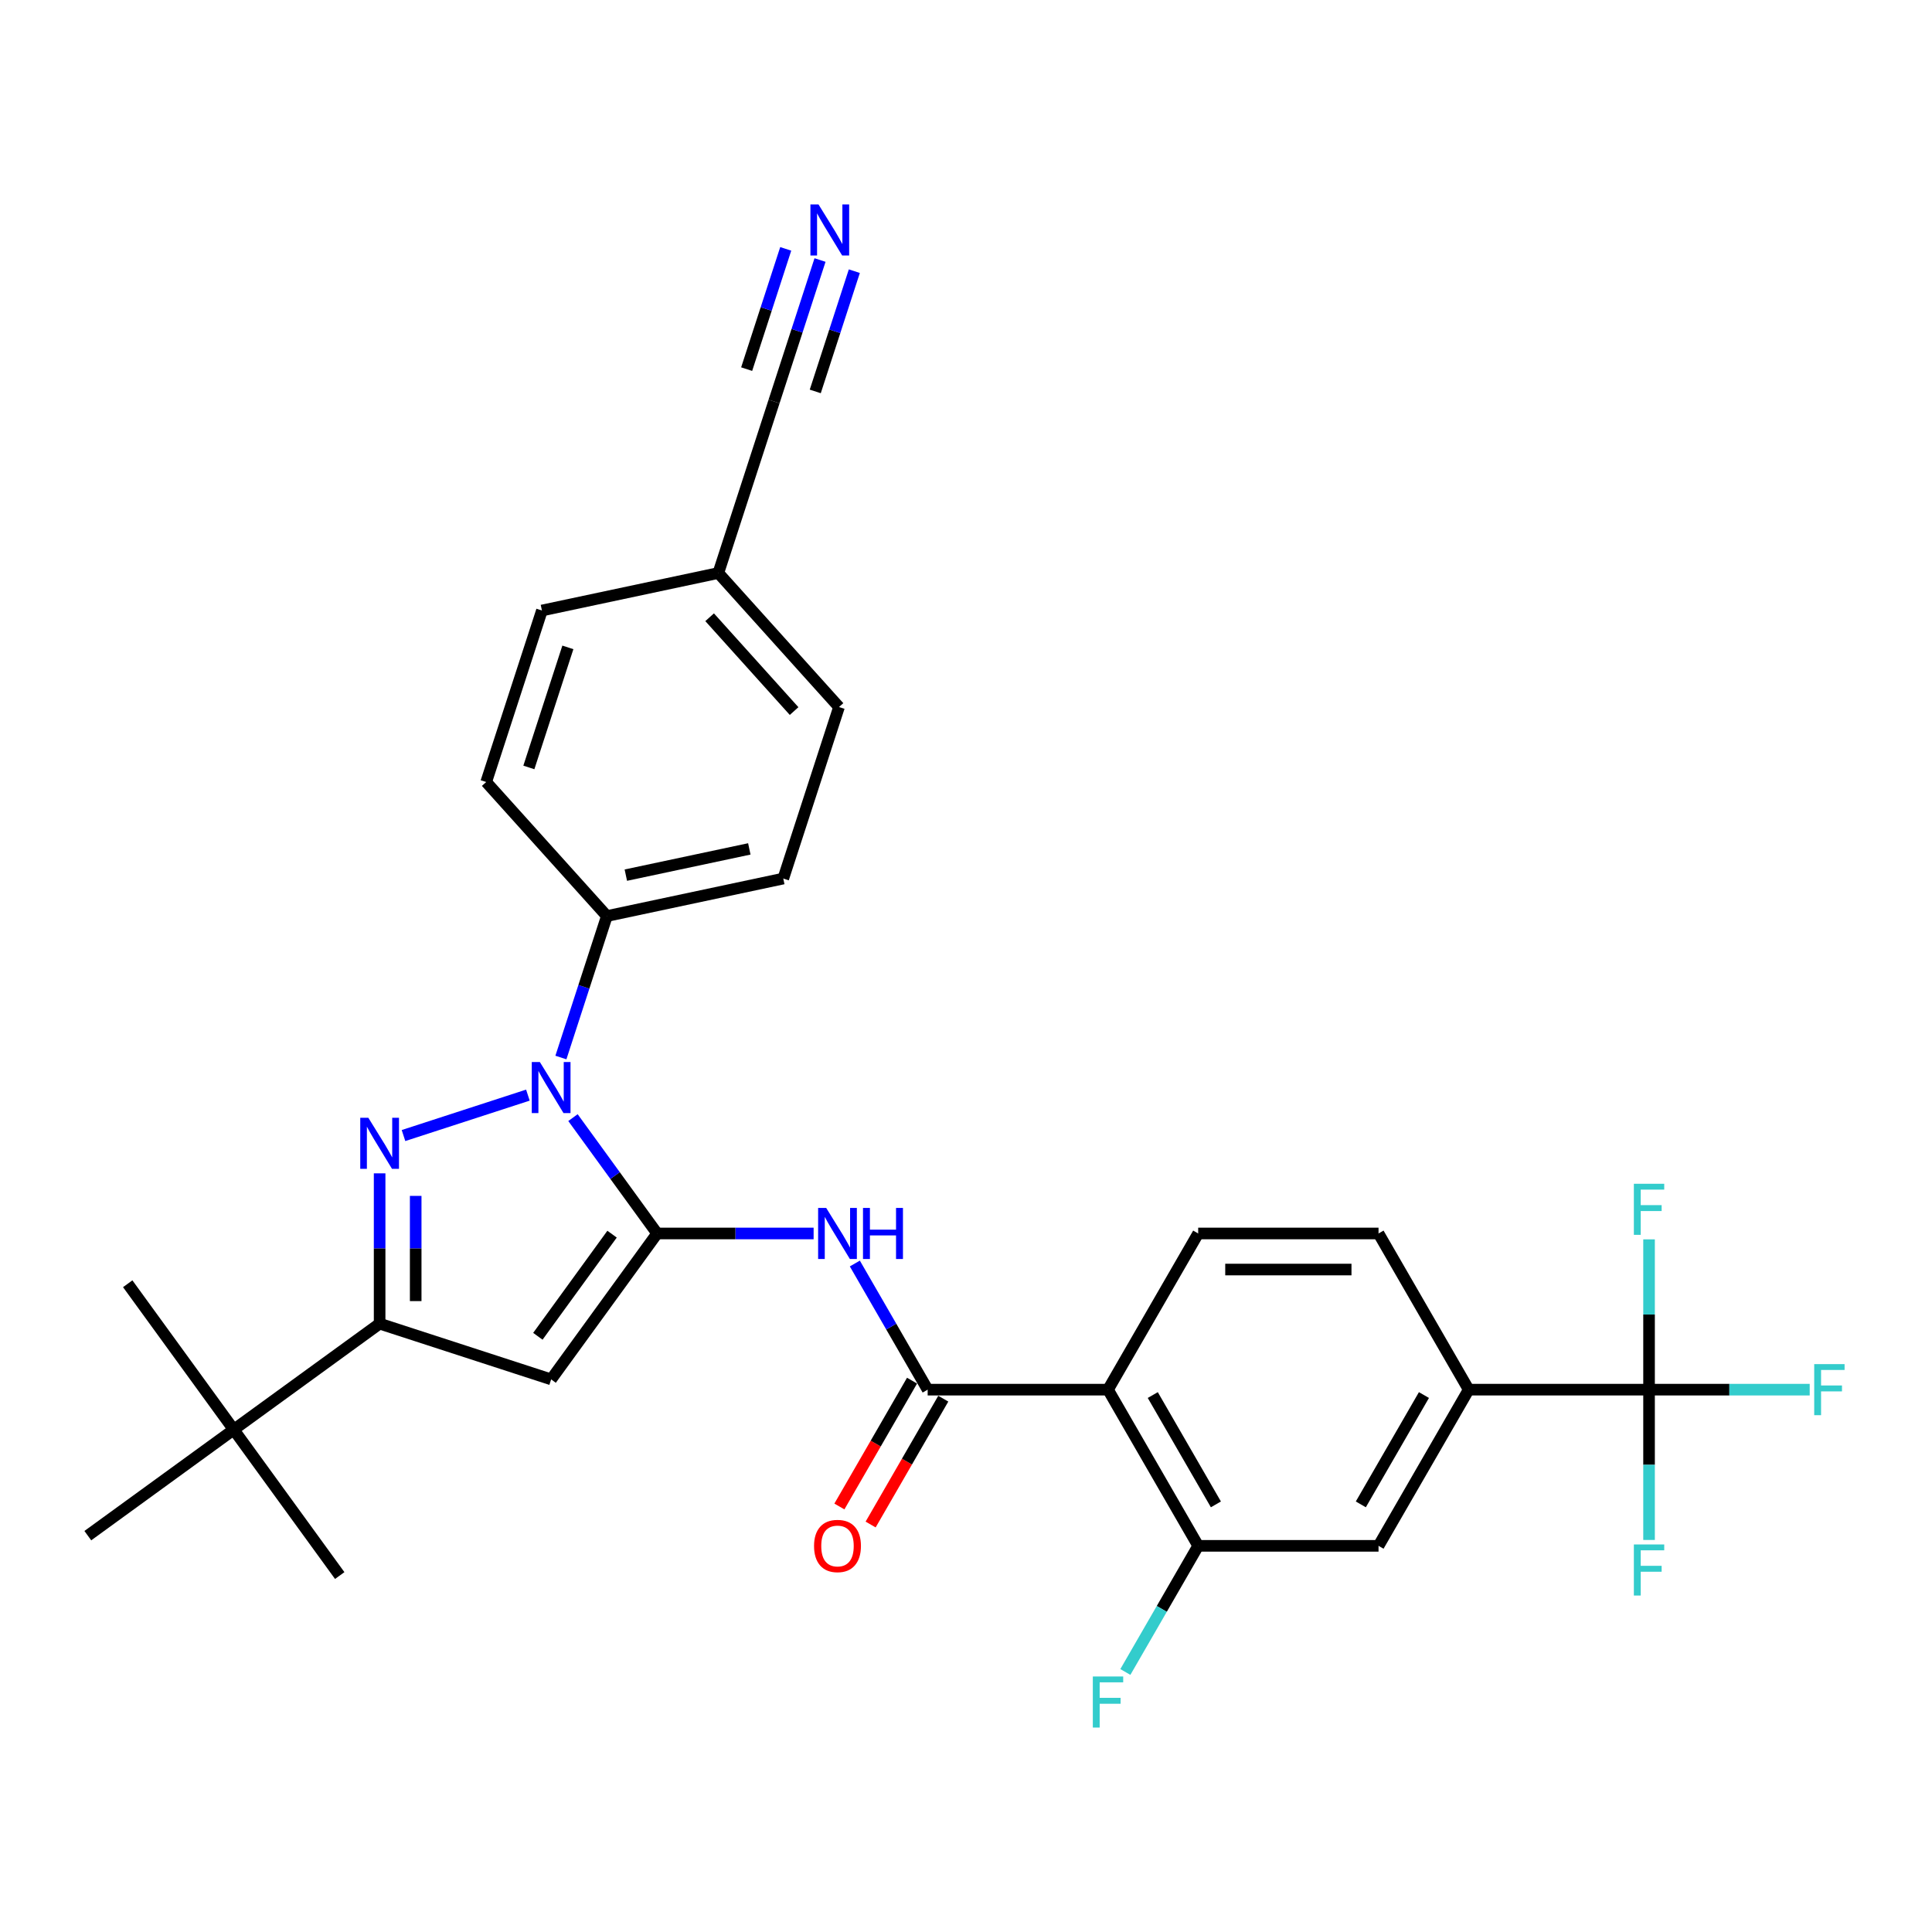 <?xml version='1.0' encoding='iso-8859-1'?>
<svg version='1.1' baseProfile='full'
              xmlns='http://www.w3.org/2000/svg'
                      xmlns:rdkit='http://www.rdkit.org/xml'
                      xmlns:xlink='http://www.w3.org/1999/xlink'
                  xml:space='preserve'
width='1000px' height='1000px' viewBox='0 0 1000 1000'>
<!-- END OF HEADER -->
<rect style='opacity:1.0;fill:#FFFFFF;stroke:none' width='1000' height='1000' x='0' y='0'> </rect>
<path class='bond-0' d='M 450.634,789.091 L 469.438,756.521' style='fill:none;fill-rule:evenodd;stroke:#FF0000;stroke-width:6px;stroke-linecap:butt;stroke-linejoin:miter;stroke-opacity:1' />
<path class='bond-0' d='M 469.438,756.521 L 488.242,723.951' style='fill:none;fill-rule:evenodd;stroke:#000000;stroke-width:6px;stroke-linecap:butt;stroke-linejoin:miter;stroke-opacity:1' />
<path class='bond-0' d='M 434.466,779.756 L 453.27,747.187' style='fill:none;fill-rule:evenodd;stroke:#FF0000;stroke-width:6px;stroke-linecap:butt;stroke-linejoin:miter;stroke-opacity:1' />
<path class='bond-0' d='M 453.27,747.187 L 472.074,714.617' style='fill:none;fill-rule:evenodd;stroke:#000000;stroke-width:6px;stroke-linecap:butt;stroke-linejoin:miter;stroke-opacity:1' />
<path class='bond-1' d='M 480.158,719.284 L 461.311,686.64' style='fill:none;fill-rule:evenodd;stroke:#000000;stroke-width:6px;stroke-linecap:butt;stroke-linejoin:miter;stroke-opacity:1' />
<path class='bond-1' d='M 461.311,686.64 L 442.464,653.995' style='fill:none;fill-rule:evenodd;stroke:#0000FF;stroke-width:6px;stroke-linecap:butt;stroke-linejoin:miter;stroke-opacity:1' />
<path class='bond-2' d='M 480.158,719.284 L 573.505,719.284' style='fill:none;fill-rule:evenodd;stroke:#000000;stroke-width:6px;stroke-linecap:butt;stroke-linejoin:miter;stroke-opacity:1' />
<path class='bond-3' d='M 421.126,638.443 L 380.632,638.443' style='fill:none;fill-rule:evenodd;stroke:#0000FF;stroke-width:6px;stroke-linecap:butt;stroke-linejoin:miter;stroke-opacity:1' />
<path class='bond-3' d='M 380.632,638.443 L 340.138,638.443' style='fill:none;fill-rule:evenodd;stroke:#000000;stroke-width:6px;stroke-linecap:butt;stroke-linejoin:miter;stroke-opacity:1' />
<path class='bond-4' d='M 196.493,607.322 L 196.493,646.219' style='fill:none;fill-rule:evenodd;stroke:#0000FF;stroke-width:6px;stroke-linecap:butt;stroke-linejoin:miter;stroke-opacity:1' />
<path class='bond-4' d='M 196.493,646.219 L 196.493,685.117' style='fill:none;fill-rule:evenodd;stroke:#000000;stroke-width:6px;stroke-linecap:butt;stroke-linejoin:miter;stroke-opacity:1' />
<path class='bond-4' d='M 215.162,618.991 L 215.162,646.219' style='fill:none;fill-rule:evenodd;stroke:#0000FF;stroke-width:6px;stroke-linecap:butt;stroke-linejoin:miter;stroke-opacity:1' />
<path class='bond-4' d='M 215.162,646.219 L 215.162,673.448' style='fill:none;fill-rule:evenodd;stroke:#000000;stroke-width:6px;stroke-linecap:butt;stroke-linejoin:miter;stroke-opacity:1' />
<path class='bond-5' d='M 208.852,587.754 L 273.236,566.835' style='fill:none;fill-rule:evenodd;stroke:#0000FF;stroke-width:6px;stroke-linecap:butt;stroke-linejoin:miter;stroke-opacity:1' />
<path class='bond-6' d='M 853.545,719.284 L 760.198,719.284' style='fill:none;fill-rule:evenodd;stroke:#000000;stroke-width:6px;stroke-linecap:butt;stroke-linejoin:miter;stroke-opacity:1' />
<path class='bond-7' d='M 853.545,719.284 L 895.121,719.284' style='fill:none;fill-rule:evenodd;stroke:#000000;stroke-width:6px;stroke-linecap:butt;stroke-linejoin:miter;stroke-opacity:1' />
<path class='bond-7' d='M 895.121,719.284 L 936.698,719.284' style='fill:none;fill-rule:evenodd;stroke:#33CCCC;stroke-width:6px;stroke-linecap:butt;stroke-linejoin:miter;stroke-opacity:1' />
<path class='bond-8' d='M 853.545,719.284 L 853.545,758.182' style='fill:none;fill-rule:evenodd;stroke:#000000;stroke-width:6px;stroke-linecap:butt;stroke-linejoin:miter;stroke-opacity:1' />
<path class='bond-8' d='M 853.545,758.182 L 853.545,797.079' style='fill:none;fill-rule:evenodd;stroke:#33CCCC;stroke-width:6px;stroke-linecap:butt;stroke-linejoin:miter;stroke-opacity:1' />
<path class='bond-9' d='M 853.545,719.284 L 853.545,680.387' style='fill:none;fill-rule:evenodd;stroke:#000000;stroke-width:6px;stroke-linecap:butt;stroke-linejoin:miter;stroke-opacity:1' />
<path class='bond-9' d='M 853.545,680.387 L 853.545,641.489' style='fill:none;fill-rule:evenodd;stroke:#33CCCC;stroke-width:6px;stroke-linecap:butt;stroke-linejoin:miter;stroke-opacity:1' />
<path class='bond-10' d='M 760.198,719.284 L 713.525,800.125' style='fill:none;fill-rule:evenodd;stroke:#000000;stroke-width:6px;stroke-linecap:butt;stroke-linejoin:miter;stroke-opacity:1' />
<path class='bond-10' d='M 737.029,722.075 L 704.358,778.664' style='fill:none;fill-rule:evenodd;stroke:#000000;stroke-width:6px;stroke-linecap:butt;stroke-linejoin:miter;stroke-opacity:1' />
<path class='bond-11' d='M 760.198,719.284 L 713.525,638.443' style='fill:none;fill-rule:evenodd;stroke:#000000;stroke-width:6px;stroke-linecap:butt;stroke-linejoin:miter;stroke-opacity:1' />
<path class='bond-12' d='M 713.525,800.125 L 620.178,800.125' style='fill:none;fill-rule:evenodd;stroke:#000000;stroke-width:6px;stroke-linecap:butt;stroke-linejoin:miter;stroke-opacity:1' />
<path class='bond-13' d='M 713.525,638.443 L 620.178,638.443' style='fill:none;fill-rule:evenodd;stroke:#000000;stroke-width:6px;stroke-linecap:butt;stroke-linejoin:miter;stroke-opacity:1' />
<path class='bond-13' d='M 699.523,657.113 L 634.18,657.113' style='fill:none;fill-rule:evenodd;stroke:#000000;stroke-width:6px;stroke-linecap:butt;stroke-linejoin:miter;stroke-opacity:1' />
<path class='bond-14' d='M 620.178,800.125 L 573.505,719.284' style='fill:none;fill-rule:evenodd;stroke:#000000;stroke-width:6px;stroke-linecap:butt;stroke-linejoin:miter;stroke-opacity:1' />
<path class='bond-14' d='M 629.345,778.664 L 596.674,722.075' style='fill:none;fill-rule:evenodd;stroke:#000000;stroke-width:6px;stroke-linecap:butt;stroke-linejoin:miter;stroke-opacity:1' />
<path class='bond-15' d='M 620.178,800.125 L 601.331,832.769' style='fill:none;fill-rule:evenodd;stroke:#000000;stroke-width:6px;stroke-linecap:butt;stroke-linejoin:miter;stroke-opacity:1' />
<path class='bond-15' d='M 601.331,832.769 L 582.484,865.414' style='fill:none;fill-rule:evenodd;stroke:#33CCCC;stroke-width:6px;stroke-linecap:butt;stroke-linejoin:miter;stroke-opacity:1' />
<path class='bond-16' d='M 620.178,638.443 L 573.505,719.284' style='fill:none;fill-rule:evenodd;stroke:#000000;stroke-width:6px;stroke-linecap:butt;stroke-linejoin:miter;stroke-opacity:1' />
<path class='bond-17' d='M 196.493,685.117 L 285.271,713.963' style='fill:none;fill-rule:evenodd;stroke:#000000;stroke-width:6px;stroke-linecap:butt;stroke-linejoin:miter;stroke-opacity:1' />
<path class='bond-18' d='M 196.493,685.117 L 120.974,739.985' style='fill:none;fill-rule:evenodd;stroke:#000000;stroke-width:6px;stroke-linecap:butt;stroke-linejoin:miter;stroke-opacity:1' />
<path class='bond-19' d='M 285.271,713.963 L 340.138,638.443' style='fill:none;fill-rule:evenodd;stroke:#000000;stroke-width:6px;stroke-linecap:butt;stroke-linejoin:miter;stroke-opacity:1' />
<path class='bond-19' d='M 278.397,691.661 L 316.804,638.798' style='fill:none;fill-rule:evenodd;stroke:#000000;stroke-width:6px;stroke-linecap:butt;stroke-linejoin:miter;stroke-opacity:1' />
<path class='bond-20' d='M 340.138,638.443 L 318.354,608.46' style='fill:none;fill-rule:evenodd;stroke:#000000;stroke-width:6px;stroke-linecap:butt;stroke-linejoin:miter;stroke-opacity:1' />
<path class='bond-20' d='M 318.354,608.46 L 296.569,578.476' style='fill:none;fill-rule:evenodd;stroke:#0000FF;stroke-width:6px;stroke-linecap:butt;stroke-linejoin:miter;stroke-opacity:1' />
<path class='bond-21' d='M 290.324,547.373 L 302.22,510.76' style='fill:none;fill-rule:evenodd;stroke:#0000FF;stroke-width:6px;stroke-linecap:butt;stroke-linejoin:miter;stroke-opacity:1' />
<path class='bond-21' d='M 302.22,510.76 L 314.116,474.147' style='fill:none;fill-rule:evenodd;stroke:#000000;stroke-width:6px;stroke-linecap:butt;stroke-linejoin:miter;stroke-opacity:1' />
<path class='bond-22' d='M 120.974,739.985 L 66.106,664.466' style='fill:none;fill-rule:evenodd;stroke:#000000;stroke-width:6px;stroke-linecap:butt;stroke-linejoin:miter;stroke-opacity:1' />
<path class='bond-23' d='M 120.974,739.985 L 175.841,815.504' style='fill:none;fill-rule:evenodd;stroke:#000000;stroke-width:6px;stroke-linecap:butt;stroke-linejoin:miter;stroke-opacity:1' />
<path class='bond-24' d='M 120.974,739.985 L 45.455,794.852' style='fill:none;fill-rule:evenodd;stroke:#000000;stroke-width:6px;stroke-linecap:butt;stroke-linejoin:miter;stroke-opacity:1' />
<path class='bond-25' d='M 314.116,474.147 L 405.423,454.739' style='fill:none;fill-rule:evenodd;stroke:#000000;stroke-width:6px;stroke-linecap:butt;stroke-linejoin:miter;stroke-opacity:1' />
<path class='bond-25' d='M 323.931,452.974 L 387.845,439.389' style='fill:none;fill-rule:evenodd;stroke:#000000;stroke-width:6px;stroke-linecap:butt;stroke-linejoin:miter;stroke-opacity:1' />
<path class='bond-26' d='M 314.116,474.147 L 251.655,404.776' style='fill:none;fill-rule:evenodd;stroke:#000000;stroke-width:6px;stroke-linecap:butt;stroke-linejoin:miter;stroke-opacity:1' />
<path class='bond-27' d='M 405.423,454.739 L 434.269,365.961' style='fill:none;fill-rule:evenodd;stroke:#000000;stroke-width:6px;stroke-linecap:butt;stroke-linejoin:miter;stroke-opacity:1' />
<path class='bond-28' d='M 434.269,365.961 L 371.808,296.591' style='fill:none;fill-rule:evenodd;stroke:#000000;stroke-width:6px;stroke-linecap:butt;stroke-linejoin:miter;stroke-opacity:1' />
<path class='bond-28' d='M 411.026,368.047 L 367.303,319.488' style='fill:none;fill-rule:evenodd;stroke:#000000;stroke-width:6px;stroke-linecap:butt;stroke-linejoin:miter;stroke-opacity:1' />
<path class='bond-29' d='M 371.808,296.591 L 280.501,315.999' style='fill:none;fill-rule:evenodd;stroke:#000000;stroke-width:6px;stroke-linecap:butt;stroke-linejoin:miter;stroke-opacity:1' />
<path class='bond-30' d='M 371.808,296.591 L 400.653,207.813' style='fill:none;fill-rule:evenodd;stroke:#000000;stroke-width:6px;stroke-linecap:butt;stroke-linejoin:miter;stroke-opacity:1' />
<path class='bond-31' d='M 280.501,315.999 L 251.655,404.776' style='fill:none;fill-rule:evenodd;stroke:#000000;stroke-width:6px;stroke-linecap:butt;stroke-linejoin:miter;stroke-opacity:1' />
<path class='bond-31' d='M 293.93,335.084 L 273.738,397.229' style='fill:none;fill-rule:evenodd;stroke:#000000;stroke-width:6px;stroke-linecap:butt;stroke-linejoin:miter;stroke-opacity:1' />
<path class='bond-32' d='M 400.653,207.813 L 412.55,171.2' style='fill:none;fill-rule:evenodd;stroke:#000000;stroke-width:6px;stroke-linecap:butt;stroke-linejoin:miter;stroke-opacity:1' />
<path class='bond-32' d='M 412.55,171.2 L 424.446,134.586' style='fill:none;fill-rule:evenodd;stroke:#0000FF;stroke-width:6px;stroke-linecap:butt;stroke-linejoin:miter;stroke-opacity:1' />
<path class='bond-32' d='M 421.978,202.598 L 432.09,171.477' style='fill:none;fill-rule:evenodd;stroke:#000000;stroke-width:6px;stroke-linecap:butt;stroke-linejoin:miter;stroke-opacity:1' />
<path class='bond-32' d='M 432.09,171.477 L 442.202,140.356' style='fill:none;fill-rule:evenodd;stroke:#0000FF;stroke-width:6px;stroke-linecap:butt;stroke-linejoin:miter;stroke-opacity:1' />
<path class='bond-32' d='M 386.467,191.06 L 396.579,159.938' style='fill:none;fill-rule:evenodd;stroke:#000000;stroke-width:6px;stroke-linecap:butt;stroke-linejoin:miter;stroke-opacity:1' />
<path class='bond-32' d='M 396.579,159.938 L 406.69,128.817' style='fill:none;fill-rule:evenodd;stroke:#0000FF;stroke-width:6px;stroke-linecap:butt;stroke-linejoin:miter;stroke-opacity:1' />
<path  class='atom-0' d='M 421.35 800.199
Q 421.35 793.852, 424.486 790.305
Q 427.623 786.757, 433.485 786.757
Q 439.347 786.757, 442.484 790.305
Q 445.62 793.852, 445.62 800.199
Q 445.62 806.622, 442.446 810.281
Q 439.272 813.903, 433.485 813.903
Q 427.66 813.903, 424.486 810.281
Q 421.35 806.659, 421.35 800.199
M 433.485 810.915
Q 437.518 810.915, 439.683 808.227
Q 441.886 805.501, 441.886 800.199
Q 441.886 795.009, 439.683 792.396
Q 437.518 789.744, 433.485 789.744
Q 429.452 789.744, 427.249 792.358
Q 425.084 794.972, 425.084 800.199
Q 425.084 805.539, 427.249 808.227
Q 429.452 810.915, 433.485 810.915
' fill='#FF0000'/>
<path  class='atom-2' d='M 427.641 625.226
L 436.304 639.228
Q 437.163 640.609, 438.544 643.111
Q 439.926 645.613, 440.001 645.762
L 440.001 625.226
L 443.51 625.226
L 443.51 651.661
L 439.889 651.661
L 430.591 636.353
Q 429.508 634.56, 428.351 632.507
Q 427.231 630.453, 426.895 629.818
L 426.895 651.661
L 423.459 651.661
L 423.459 625.226
L 427.641 625.226
' fill='#0000FF'/>
<path  class='atom-2' d='M 446.684 625.226
L 450.269 625.226
L 450.269 636.465
L 463.785 636.465
L 463.785 625.226
L 467.37 625.226
L 467.37 651.661
L 463.785 651.661
L 463.785 639.452
L 450.269 639.452
L 450.269 651.661
L 446.684 651.661
L 446.684 625.226
' fill='#0000FF'/>
<path  class='atom-3' d='M 190.649 578.552
L 199.312 592.554
Q 200.17 593.936, 201.552 596.438
Q 202.933 598.939, 203.008 599.089
L 203.008 578.552
L 206.518 578.552
L 206.518 604.988
L 202.896 604.988
L 193.599 589.679
Q 192.516 587.887, 191.359 585.833
Q 190.238 583.78, 189.902 583.145
L 189.902 604.988
L 186.467 604.988
L 186.467 578.552
L 190.649 578.552
' fill='#0000FF'/>
<path  class='atom-6' d='M 939.032 706.066
L 954.751 706.066
L 954.751 709.091
L 942.579 709.091
L 942.579 717.118
L 953.407 717.118
L 953.407 720.18
L 942.579 720.18
L 942.579 732.502
L 939.032 732.502
L 939.032 706.066
' fill='#33CCCC'/>
<path  class='atom-7' d='M 845.685 799.413
L 861.405 799.413
L 861.405 802.437
L 849.232 802.437
L 849.232 810.465
L 860.06 810.465
L 860.06 813.527
L 849.232 813.527
L 849.232 825.849
L 845.685 825.849
L 845.685 799.413
' fill='#33CCCC'/>
<path  class='atom-8' d='M 845.685 612.72
L 861.405 612.72
L 861.405 615.744
L 849.232 615.744
L 849.232 623.772
L 860.06 623.772
L 860.06 626.834
L 849.232 626.834
L 849.232 639.155
L 845.685 639.155
L 845.685 612.72
' fill='#33CCCC'/>
<path  class='atom-14' d='M 565.645 867.747
L 581.365 867.747
L 581.365 870.772
L 569.192 870.772
L 569.192 878.8
L 580.02 878.8
L 580.02 881.861
L 569.192 881.861
L 569.192 894.183
L 565.645 894.183
L 565.645 867.747
' fill='#33CCCC'/>
<path  class='atom-18' d='M 279.427 549.707
L 288.09 563.709
Q 288.948 565.09, 290.33 567.592
Q 291.711 570.093, 291.786 570.243
L 291.786 549.707
L 295.296 549.707
L 295.296 576.142
L 291.674 576.142
L 282.377 560.834
Q 281.294 559.041, 280.136 556.988
Q 279.016 554.934, 278.68 554.299
L 278.68 576.142
L 275.245 576.142
L 275.245 549.707
L 279.427 549.707
' fill='#0000FF'/>
<path  class='atom-30' d='M 423.656 105.817
L 432.318 119.819
Q 433.177 121.2, 434.558 123.702
Q 435.94 126.204, 436.015 126.353
L 436.015 105.817
L 439.524 105.817
L 439.524 132.253
L 435.903 132.253
L 426.605 116.944
Q 425.522 115.152, 424.365 113.098
Q 423.245 111.044, 422.909 110.41
L 422.909 132.253
L 419.474 132.253
L 419.474 105.817
L 423.656 105.817
' fill='#0000FF'/>
</svg>
